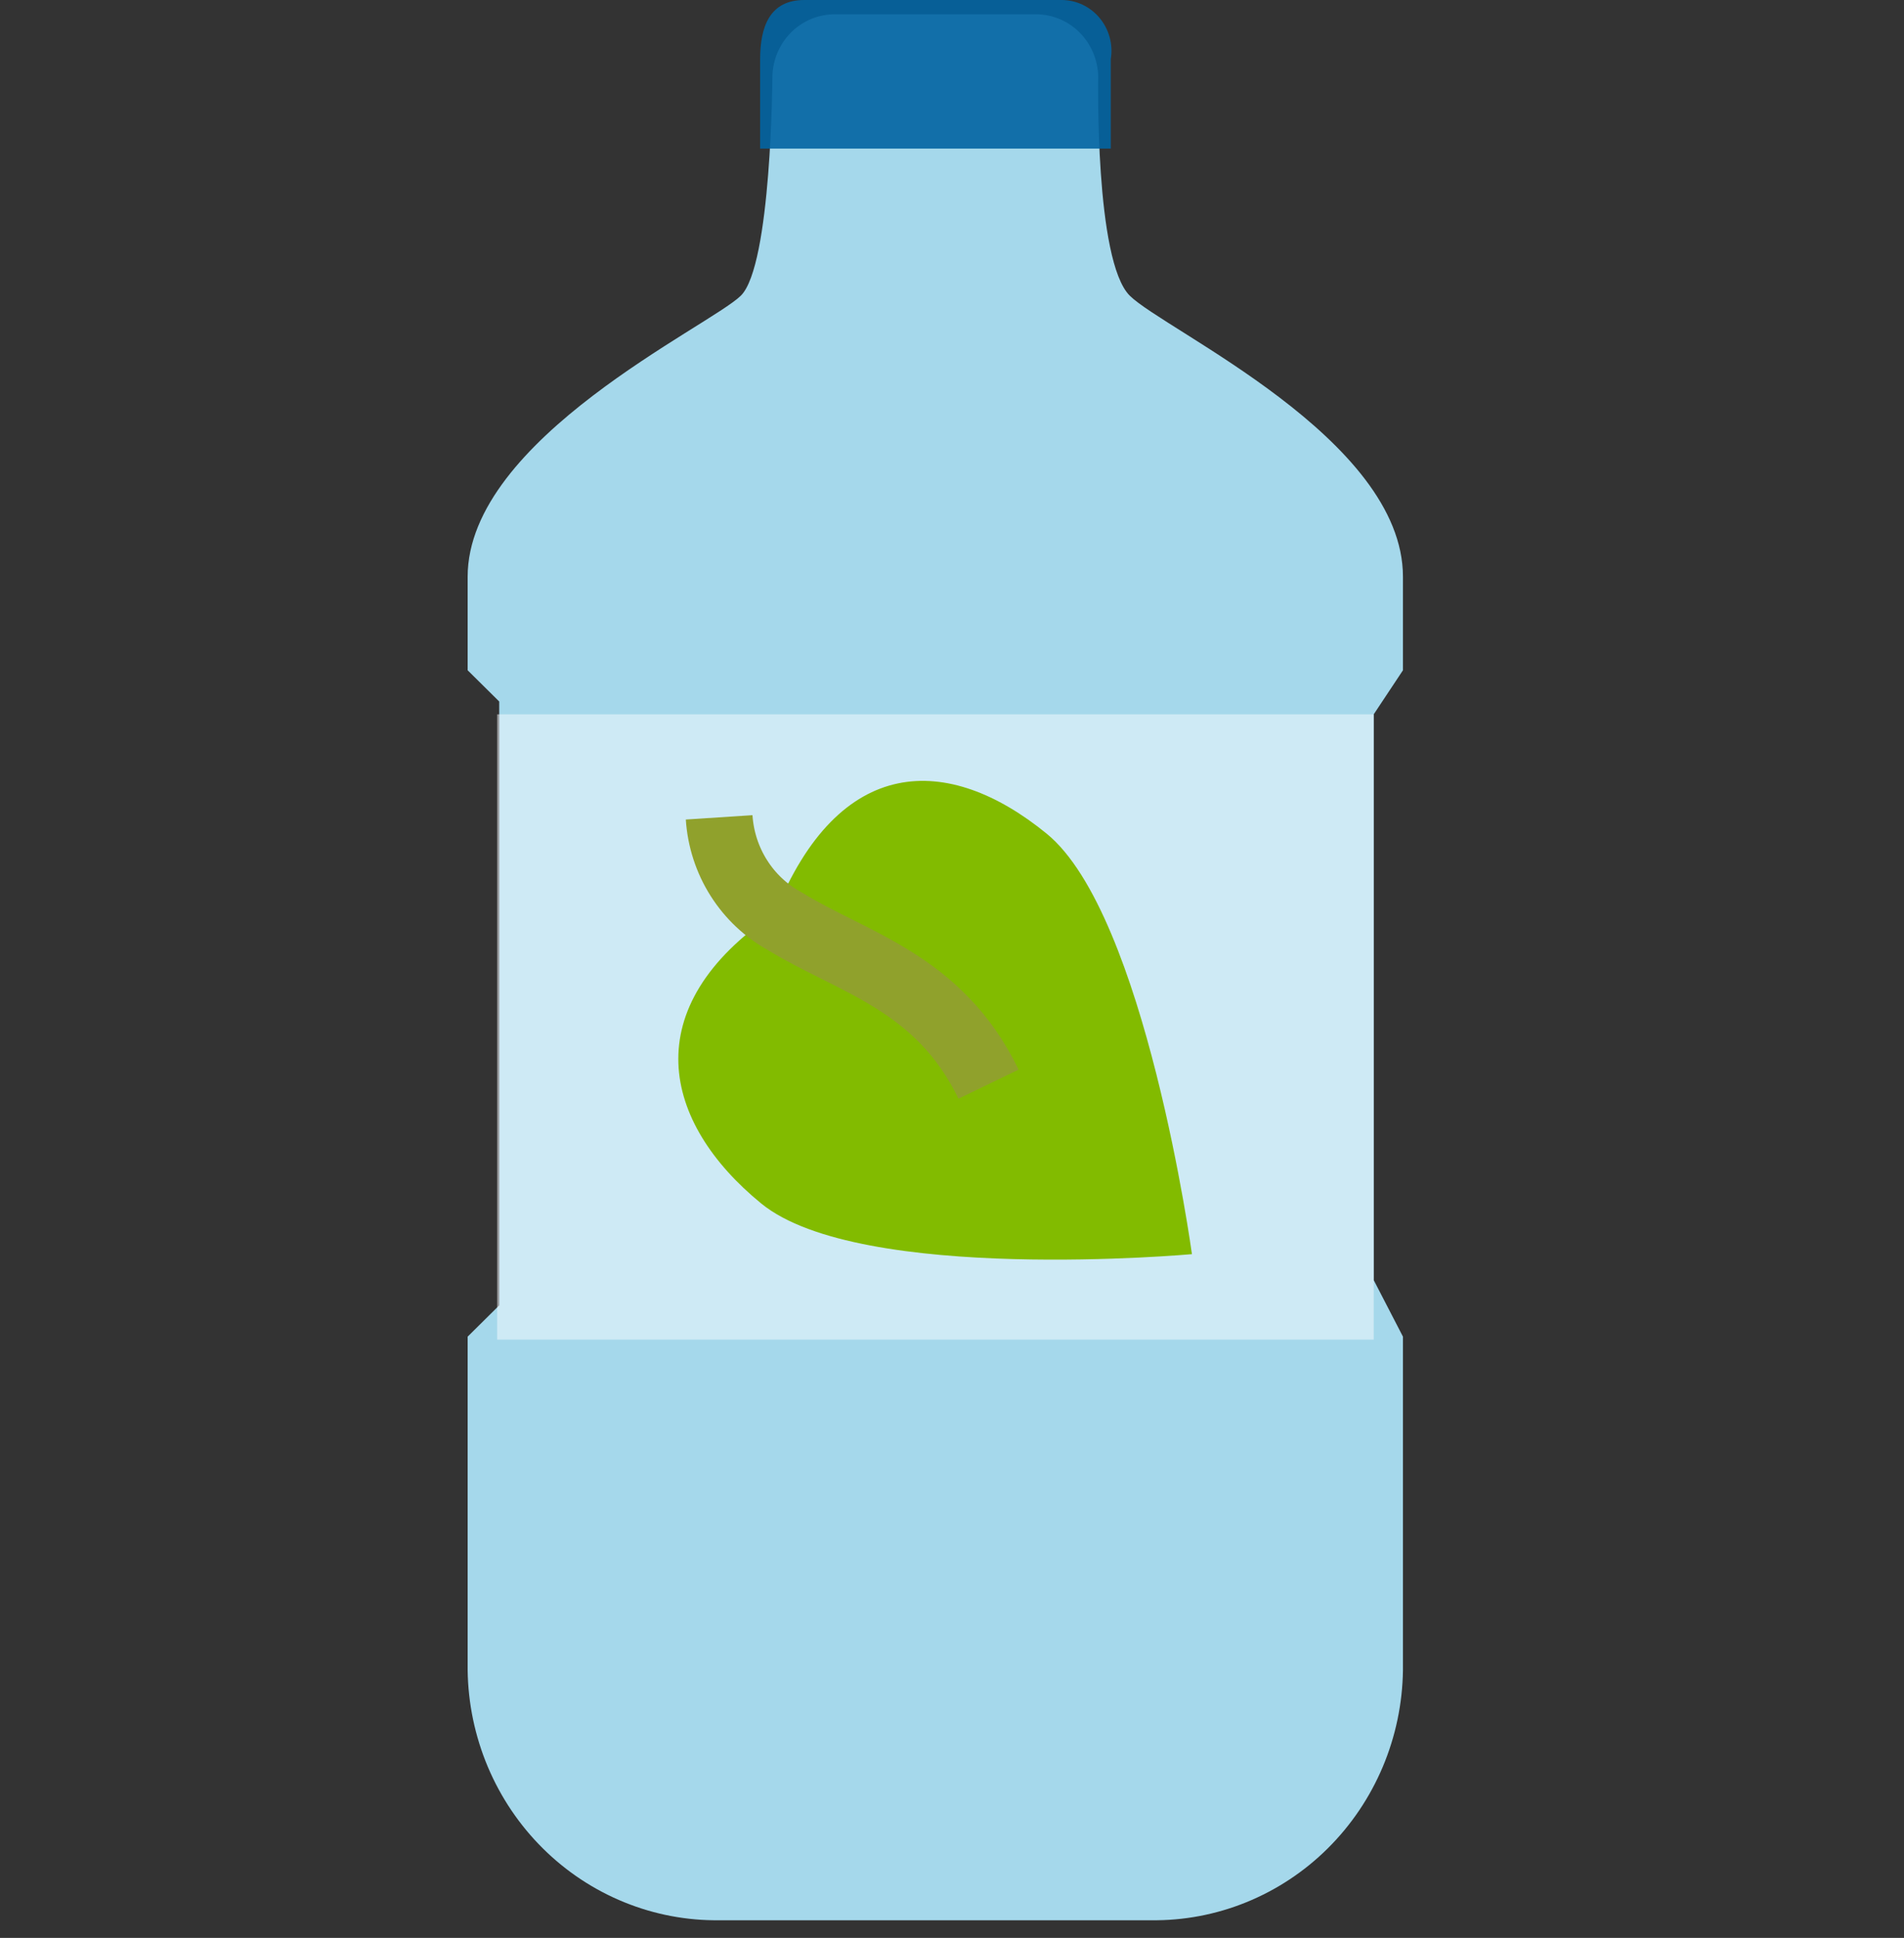 <svg width="57" height="58" viewBox="0 0 57 58" fill="none" xmlns="http://www.w3.org/2000/svg">
<rect x="0" y="0" width="57" height="58" fill="#333333" stroke="none"/>
<path opacity="0.9" fill-rule="evenodd" clip-rule="evenodd" d="M42 40.005V49.986C41.987 50.983 41.781 51.967 41.395 52.883C41.008 53.798 40.449 54.627 39.748 55.322C39.047 56.018 38.218 56.565 37.309 56.934C36.401 57.303 35.429 57.486 34.451 57.472H21.549C20.571 57.486 19.599 57.303 18.691 56.934C17.782 56.565 16.953 56.018 16.252 55.322C15.551 54.627 14.992 53.798 14.605 52.883C14.219 51.967 14.013 50.983 14 49.986V40.005L14.945 39.069V20.996L14 20.061V17.262C14 13.127 21.26 9.758 22.179 8.849C23.097 7.94 23.123 2.299 23.123 2.299C23.131 1.796 23.334 1.316 23.688 0.965C24.042 0.615 24.519 0.421 25.013 0.428H30.987C31.481 0.421 31.958 0.615 32.312 0.965C32.666 1.316 32.869 1.796 32.877 2.299C32.877 2.299 32.772 7.807 33.821 8.849C34.871 9.892 42 13.127 42 17.262V20.061L41.125 21.38V38.312L42 40.005Z" fill="#B2EAFF"/>
<path opacity="0.5" d="M41.125 21.379H14.883V40.094H41.125V21.379Z" fill="#F9FDFF"/>
<path opacity="0.9" fill-rule="evenodd" clip-rule="evenodd" d="M22.756 4.447V1.773C22.756 0.784 23.053 1.14636e-05 24.077 1.14636e-05H31.774C31.992 -0.001 32.207 0.047 32.404 0.139C32.602 0.232 32.778 0.368 32.918 0.537C33.059 0.705 33.162 0.904 33.22 1.117C33.278 1.331 33.289 1.555 33.253 1.773V4.447H22.756Z" fill="#0364A2"/>
<path fill-rule="evenodd" clip-rule="evenodd" d="M23.201 27.323C18.994 30.157 19.833 33.606 22.79 36.021C25.747 38.436 35.683 37.536 35.683 37.536C35.683 37.536 34.293 27.368 31.336 24.953C28.38 22.538 25.117 22.564 23.201 27.323Z" fill="#82BB00"/>
<path d="M21.529 24.463C21.571 25.109 21.773 25.734 22.118 26.278C22.462 26.822 22.937 27.268 23.497 27.573C25.501 28.812 28.107 29.373 29.594 32.448" stroke="#90A12C" stroke-width="2"/>
</svg>
